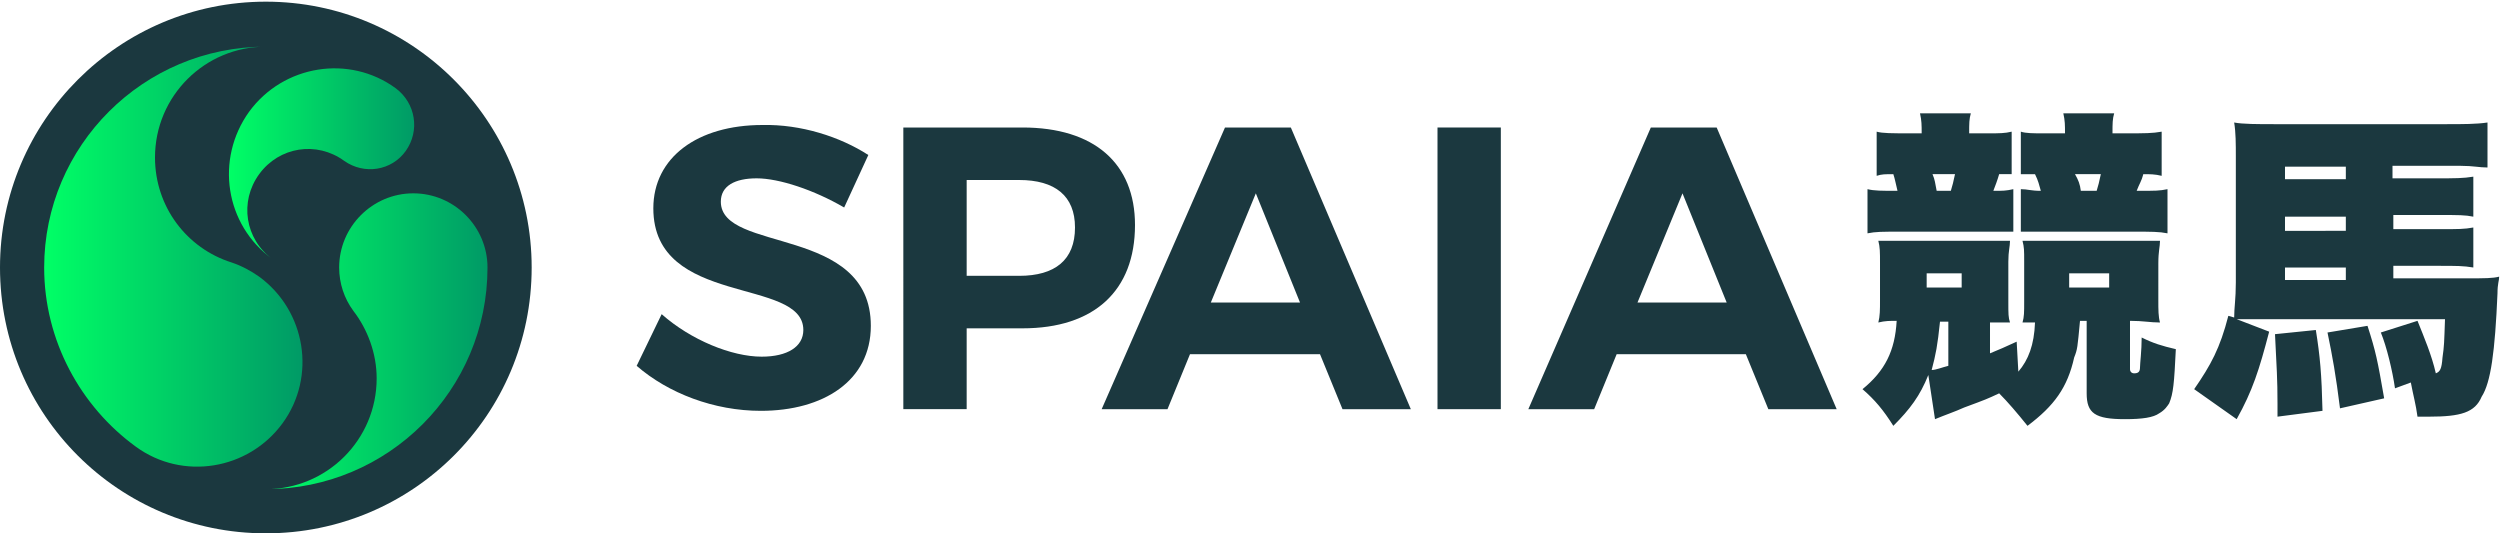 <?xml version="1.0" encoding="utf-8"?>
<!-- Generator: Adobe Illustrator 26.5.0, SVG Export Plug-In . SVG Version: 6.00 Build 0)  -->
<svg version="1.1" id="レイヤー_1" xmlns="http://www.w3.org/2000/svg" xmlns:xlink="http://www.w3.org/1999/xlink" x="0px"
	 y="0px" viewBox="0 0 300 64" style="enable-background:new 0 0 300 64;" xml:space="preserve">
<style type="text/css">
	.st0{display:none;}
	.st1{display:inline;}
	.st2{fill:#253138;}
	.st3{fill:url(#SVGID_1_);}
	.st4{fill:url(#SVGID_00000032629332173843991610000007381393811995230081_);}
	.st5{fill:url(#SVGID_00000115489480624669446510000002856752279416698504_);}
	.st6{fill:#1B383F;}
	.st7{fill:url(#SVGID_00000179643944275285054210000007600581752026567823_);}
	.st8{fill:url(#SVGID_00000070087899459364110400000005779443617295232907_);}
	.st9{fill:url(#SVGID_00000075884103090243587600000011103670508458023352_);}
</style>
<g class="st0">
	<g class="st1">
		<path class="st2" d="M86.6,43.5c0,23.9-19.4,43.3-43.3,43.3S0,67.4,0,43.5S19.4,0.2,43.3,0.2S86.6,19.6,86.6,43.5z"/>
		<g>
			
				<linearGradient id="SVGID_1_" gradientUnits="userSpaceOnUse" x1="7.201" y1="46.262" x2="49.228" y2="46.262" gradientTransform="matrix(1 0 0 -1 0 87.89)">
				<stop  offset="0.392" style="stop-color:#FFF100"/>
				<stop  offset="1" style="stop-color:#F39C00"/>
			</linearGradient>
			<path class="st3" d="M43.3,7.4c-10,0-18,8.1-18,18c0,8,5.2,14.8,12.4,17.1l0,0c1.6,0.5,3.1,1.3,4.5,2.4
				c7.6,5.6,9.3,16.3,3.8,23.9c-5.6,7.7-16.3,9.3-23.9,3.8l0,0C13.1,66,7.2,55.4,7.2,43.4C7.2,23.6,23.4,7.4,43.3,7.4"/>
			
				<linearGradient id="SVGID_00000171713734152519154700000000549779477886197429_" gradientUnits="userSpaceOnUse" x1="37.295" y1="61.389" x2="67.431" y2="61.389" gradientTransform="matrix(1 0 0 -1 0 87.89)">
				<stop  offset="0.392" style="stop-color:#FFF100"/>
				<stop  offset="1" style="stop-color:#F39C00"/>
			</linearGradient>
			<path style="fill:url(#SVGID_00000171713734152519154700000000549779477886197429_);" d="M64.5,14.3c-7.6-5.6-18.4-3.9-23.9,3.8
				C35,25.8,36.7,36.5,44.3,42l0,0c-4.4-3.2-5.4-9.4-2.2-13.8s9.4-5.4,13.8-2.2c3.2,2.3,7.7,1.6,10.1-1.6S67.7,16.7,64.5,14.3z"/>
			
				<linearGradient id="SVGID_00000085248087760011811470000008417677955057573776_" gradientUnits="userSpaceOnUse" x1="43.301" y1="32.34" x2="79.363" y2="32.34" gradientTransform="matrix(1 0 0 -1 0 87.89)">
				<stop  offset="0.392" style="stop-color:#FFF100"/>
				<stop  offset="1" style="stop-color:#F39C00"/>
			</linearGradient>
			<path style="fill:url(#SVGID_00000085248087760011811470000008417677955057573776_);" d="M43.3,79.6c19.9,0,36.1-16.1,36.1-36.1
				c0-6.6-5.4-12-12-12s-12,5.4-12,12c0,2.6,0.8,5.1,2.3,7l0,0c2.3,3,3.8,6.9,3.8,11C61.3,71.5,53.2,79.6,43.3,79.6z"/>
		</g>
	</g>
	<g class="st1">
		<path class="st2" d="M142.2,25.1l-4,8.6c-4.8-2.9-10.6-4.7-14.3-4.7c-3.5,0-5.8,1.2-5.8,3.7c0,8.5,24.4,3.7,24.4,20.3
			c0,9-7.8,13.8-18,13.8c-7.5,0-15.1-2.9-20.3-7.3l4.1-8.5c4.7,4.2,11.4,6.9,16.3,6.9c4.3,0,6.8-1.6,6.8-4.4
			c0-8.7-24.4-3.6-24.4-19.9c0-8.3,7.1-13.6,17.8-13.6C131.2,20.2,137.6,22.1,142.2,25.1z"/>
		<path class="st2" d="M167.3,20.6c11.7,0,18.4,5.8,18.4,15.9c0,10.7-6.7,16.8-18.4,16.8h-9.1v13.1h-10.4V20.6H167.3z M158.2,44.7
			h8.6c5.8,0,9-2.6,9-7.9c0-5.1-3.3-7.7-9-7.7h-8.6V44.7z"/>
		<path class="st2" d="M194.6,57.6l-3.6,8.9h-10.7l19.9-45.9h10.7l19.6,45.9h-11.1l-3.6-8.9H194.6z M205.3,31.4L198,49.3h14.5
			L205.3,31.4z"/>
		<path class="st2" d="M234.9,66.5V20.6h10.4v45.9H234.9z"/>
		<path class="st2" d="M264.1,57.6l-3.6,8.9h-10.7l19.9-45.9h10.7L300,66.5h-11.1l-3.6-8.9H264.1z M274.8,31.4l-7.3,17.8H282
			L274.8,31.4z"/>
	</g>
</g>
<g>
	<g>
		<path class="st6" d="M63.8,32.1C63.8,49.8,49.5,64,31.9,64C14.3,64,0,49.8,0,32.1C0,14.5,14.3,0.2,31.9,0.2
			C49.5,0.2,63.8,14.5,63.8,32.1z"/>
		
			<linearGradient id="SVGID_00000078740891691639063190000017966181511428126345_" gradientUnits="userSpaceOnUse" x1="5.317" y1="30.805" x2="36.318" y2="30.805">
			<stop  offset="0" style="stop-color:#00FF66"/>
			<stop  offset="1" style="stop-color:#009A66"/>
		</linearGradient>
		<path style="fill:url(#SVGID_00000078740891691639063190000017966181511428126345_);" d="M31.9,5.6c-7.3,0-13.3,5.9-13.3,13.3
			c0,5.9,3.8,10.9,9.2,12.6h0c1.2,0.4,2.3,1,3.3,1.7c5.6,4.1,6.9,12,2.8,17.6c-4.1,5.6-12,6.9-17.6,2.8h0c-6.6-4.8-11-12.7-11-21.5
			C5.3,17.5,17.2,5.6,31.9,5.6"/>
		
			<linearGradient id="SVGID_00000015330570823658236550000011225337309848915635_" gradientUnits="userSpaceOnUse" x1="27.482" y1="19.638" x2="49.715" y2="19.638">
			<stop  offset="0" style="stop-color:#00FF66"/>
			<stop  offset="1" style="stop-color:#009A66"/>
		</linearGradient>
		<path style="fill:url(#SVGID_00000015330570823658236550000011225337309848915635_);" d="M47.5,10.6C41.9,6.5,34,7.8,29.9,13.4
			C25.8,19.1,27,27,32.7,31.1h0c-3.3-2.4-4-6.9-1.6-10.2c2.4-3.3,6.9-4,10.2-1.6c2.4,1.7,5.7,1.2,7.4-1.2
			C50.4,15.7,49.9,12.4,47.5,10.6z"/>
		
			<linearGradient id="SVGID_00000106143385822357298590000014009154421749574272_" gradientUnits="userSpaceOnUse" x1="31.901" y1="40.993" x2="58.48" y2="40.993">
			<stop  offset="0" style="stop-color:#00FF66"/>
			<stop  offset="1" style="stop-color:#009A66"/>
		</linearGradient>
		<path style="fill:url(#SVGID_00000106143385822357298590000014009154421749574272_);" d="M31.9,58.7c14.7,0,26.6-11.9,26.6-26.6
			c0-4.9-4-8.9-8.9-8.9c-4.9,0-8.9,4-8.9,8.9c0,1.9,0.6,3.7,1.7,5.2h0c1.7,2.2,2.8,5.1,2.8,8.1C45.2,52.8,39.2,58.7,31.9,58.7z"/>
	</g>
	<g>
		<g>
			<path id="競馬_00000031168166157283994980000003286700982664514179_" class="st6" d="M229.2,16h1.4c0-1,0-1.5-0.2-2.4h6.1
				c-0.2,0.7-0.2,1.2-0.2,2.4h2.4c1.2,0,1.9,0,2.7-0.2v5.1c-1,0-1,0-1.5,0c-0.2,0.7-0.5,1.5-0.7,2c1.2,0,1.5,0,2.4-0.2v5.1
				c-0.7,0-1.2,0-2.5,0h-10.9c-2.4,0-3.1,0-4.1,0.2v-5.3c0.8,0.2,1.7,0.2,3.6,0.2c-0.2-0.8-0.3-1.4-0.5-2c-1,0-1.4,0-2,0.2v-5.3
				C225.9,16,227,16,229.2,16z M232.4,22.9h1.7c0.2-0.7,0.3-1,0.5-2h-2.7C232.2,21.6,232.2,21.9,232.4,22.9z M232.2,50.3l-0.8-5.3
				c-1,2.5-2.2,4.1-4.2,6.1c-1.2-1.9-2.2-3.1-3.7-4.4c2.7-2.2,3.9-4.6,4.1-8.2c-0.8,0-1.4,0-2.2,0.2c0.2-0.8,0.2-1.5,0.2-2.7v-4.4
				c0-1.4,0-1.9-0.2-2.7c0.8,0,1.5,0,3.6,0h9c1.7,0,2.2,0,3.2,0c0,0.7-0.2,1.2-0.2,2.5v4.8c0,1.5,0,1.9,0.2,2.5c-1,0-1,0-2.4,0v3.7
				c1.2-0.5,1.7-0.7,3.2-1.4l0.2,3.6c1.2-1.4,1.9-3.2,2-5.9c-0.8,0-0.8,0-1.5,0c0.2-0.7,0.2-1.2,0.2-2.5v-4.8c0-1.4,0-1.7-0.2-2.5
				c0.8,0,1.7,0,3.2,0h9.7c1.9,0,2.5,0,3.6,0c0,0.7-0.2,1.2-0.2,2.7V36c0,1.2,0,2,0.2,2.7c-1.2,0-2-0.2-3.6-0.2v5.8
				c0,0.3,0.2,0.5,0.5,0.5c0.5,0,0.7-0.2,0.7-0.7s0.2-2,0.2-3.6c1.4,0.7,2.4,1,4.1,1.4c-0.2,4.1-0.3,5.3-0.8,6.5
				c-0.2,0.3-0.5,0.8-1.2,1.2c-0.7,0.5-2,0.7-4.1,0.7c-3.6,0-4.6-0.7-4.6-3.1v-8.7h-0.8c-0.3,3.2-0.3,3.4-0.7,4.4
				c-0.8,3.6-2.4,5.8-5.6,8.2c-1.2-1.5-2.4-2.9-3.4-3.9c-1.5,0.7-1.5,0.7-4.2,1.7C234.6,49.4,233.4,49.8,232.2,50.3z M233.6,38.6
				h-0.8c-0.3,2.9-0.5,3.9-1,5.8c0.5,0,1.2-0.3,2-0.5v-5.3H233.6z M231.2,32.8v1.7h4.2v-1.7H231.2z M253.1,32.8h-4.8v1.7h4.8V32.8z
				 M245.1,16h2.7c0-1,0-1.5-0.2-2.4h6.1c-0.2,0.7-0.2,1.2-0.2,2.4h1.7c2.2,0,3.1,0,4.2-0.2v5.3c-0.8-0.2-1.4-0.2-2.2-0.2
				c-0.2,0.8-0.5,1.2-0.8,2c2.4,0,2.7,0,3.7-0.2V28c-1-0.2-1.9-0.2-4.1-0.2H245c-1.4,0-1.9,0-2.5,0v-5.1c0.8,0,1.2,0.2,2.4,0.2
				c-0.2-0.7-0.3-1.2-0.7-2c-0.5,0-1,0-1.7,0v-5.1C243.1,16,244,16,245.1,16z M249.7,22.9h1.9c0.2-0.7,0.3-1,0.5-2h-3.1
				C249.4,21.6,249.6,22.1,249.7,22.9z M285.7,39.9l4.4-1.4c0.8,2,1.7,4.1,2.2,6.3c0.5-0.2,0.7-0.5,0.8-1.9c0.2-1.4,0.2-1.7,0.3-4.6
				h-22.6c-0.8,0-1.4,0-2.4,0l3.9,1.5c-1.2,4.6-2,7.1-3.9,10.5l-5.1-3.6c2-2.9,3.1-4.9,4.1-8.8l0.7,0.2c0-1.2,0.2-2.2,0.2-4.2V18.8
				c0-1.5,0-2.9-0.2-4.1c1,0.2,2.9,0.2,4.8,0.2h20.7c1.9,0,3.6,0,4.9-0.2v5.4c-1,0-1.7-0.2-3.2-0.2h-8.2v1.5h5.3
				c2.2,0,3.2,0,4.4-0.2v4.8c-1-0.2-1.7-0.2-4.2-0.2h-5.4v1.7h5.4c2.5,0,3.1,0,4.2-0.2v4.8c-1.2-0.2-2-0.2-4.2-0.2h-5.4v1.5h9
				c2,0,2.9,0,3.7-0.2c0,0.5-0.2,0.8-0.2,2c-0.3,7-0.8,10.7-1.9,12.4c-0.8,1.9-2.5,2.4-6.3,2.4c-0.3,0-0.8,0-1.4,0
				c-0.2-1.5-0.5-2.5-0.8-4.1l-1.9,0.7C287.1,44.5,286.4,41.6,285.7,39.9z M281.5,32.1h-7.3v1.5h7.3V32.1z M281.5,27.7V26h-7.3v1.7
				H281.5z M281.5,21.6V20h-7.3v1.5H281.5z M273,40.1l4.9-0.5c0.5,3.1,0.7,5.3,0.8,9.7l-5.4,0.7c0-0.7,0-1.2,0-1.5
				C273.3,45.4,273.2,44.2,273,40.1z M279.3,39.9l4.8-0.8c1,3.1,1.2,4.1,2,8.7l-5.3,1.2C280.3,45,279.9,42.8,279.3,39.9z"/>
			<g>
				<path class="st6" d="M104.2,18.6l-2.9,6.3c-3.6-2.1-7.8-3.5-10.5-3.5c-2.6,0-4.3,0.9-4.3,2.8c0,6.2,18,2.8,18,14.9
					c0,6.6-5.7,10.2-13.2,10.2c-5.6,0-11.1-2.1-14.9-5.4l3-6.2c3.5,3.1,8.4,5.1,12,5.1c3.1,0,5-1.2,5-3.2c0-6.4-18-2.7-18-14.6
					c0-6.1,5.3-10,13.1-10C96.1,14.9,100.8,16.4,104.2,18.6z"/>
				<path class="st6" d="M122.7,15.3c8.6,0,13.5,4.3,13.5,11.7c0,7.9-4.9,12.4-13.5,12.4H116v9.7h-7.6V15.3H122.7z M116,33.1h6.3
					c4.3,0,6.7-1.9,6.7-5.8c0-3.8-2.4-5.7-6.7-5.7H116V33.1z"/>
				<path class="st6" d="M142.8,42.5l-2.7,6.6h-7.9L147,15.3h7.9l14.4,33.8h-8.2l-2.7-6.6H142.8z M150.7,23.2l-5.4,13.1H156
					L150.7,23.2z"/>
				<path class="st6" d="M172.5,49.1V15.3h7.6v33.8H172.5z"/>
				<path class="st6" d="M194,42.5l-2.7,6.6h-7.9l14.7-33.8h7.9l14.4,33.8h-8.2l-2.7-6.6H194z M201.9,23.2l-5.4,13.1h10.7
					L201.9,23.2z"/>
			</g>
		</g>
	</g>
</g>
</svg>

